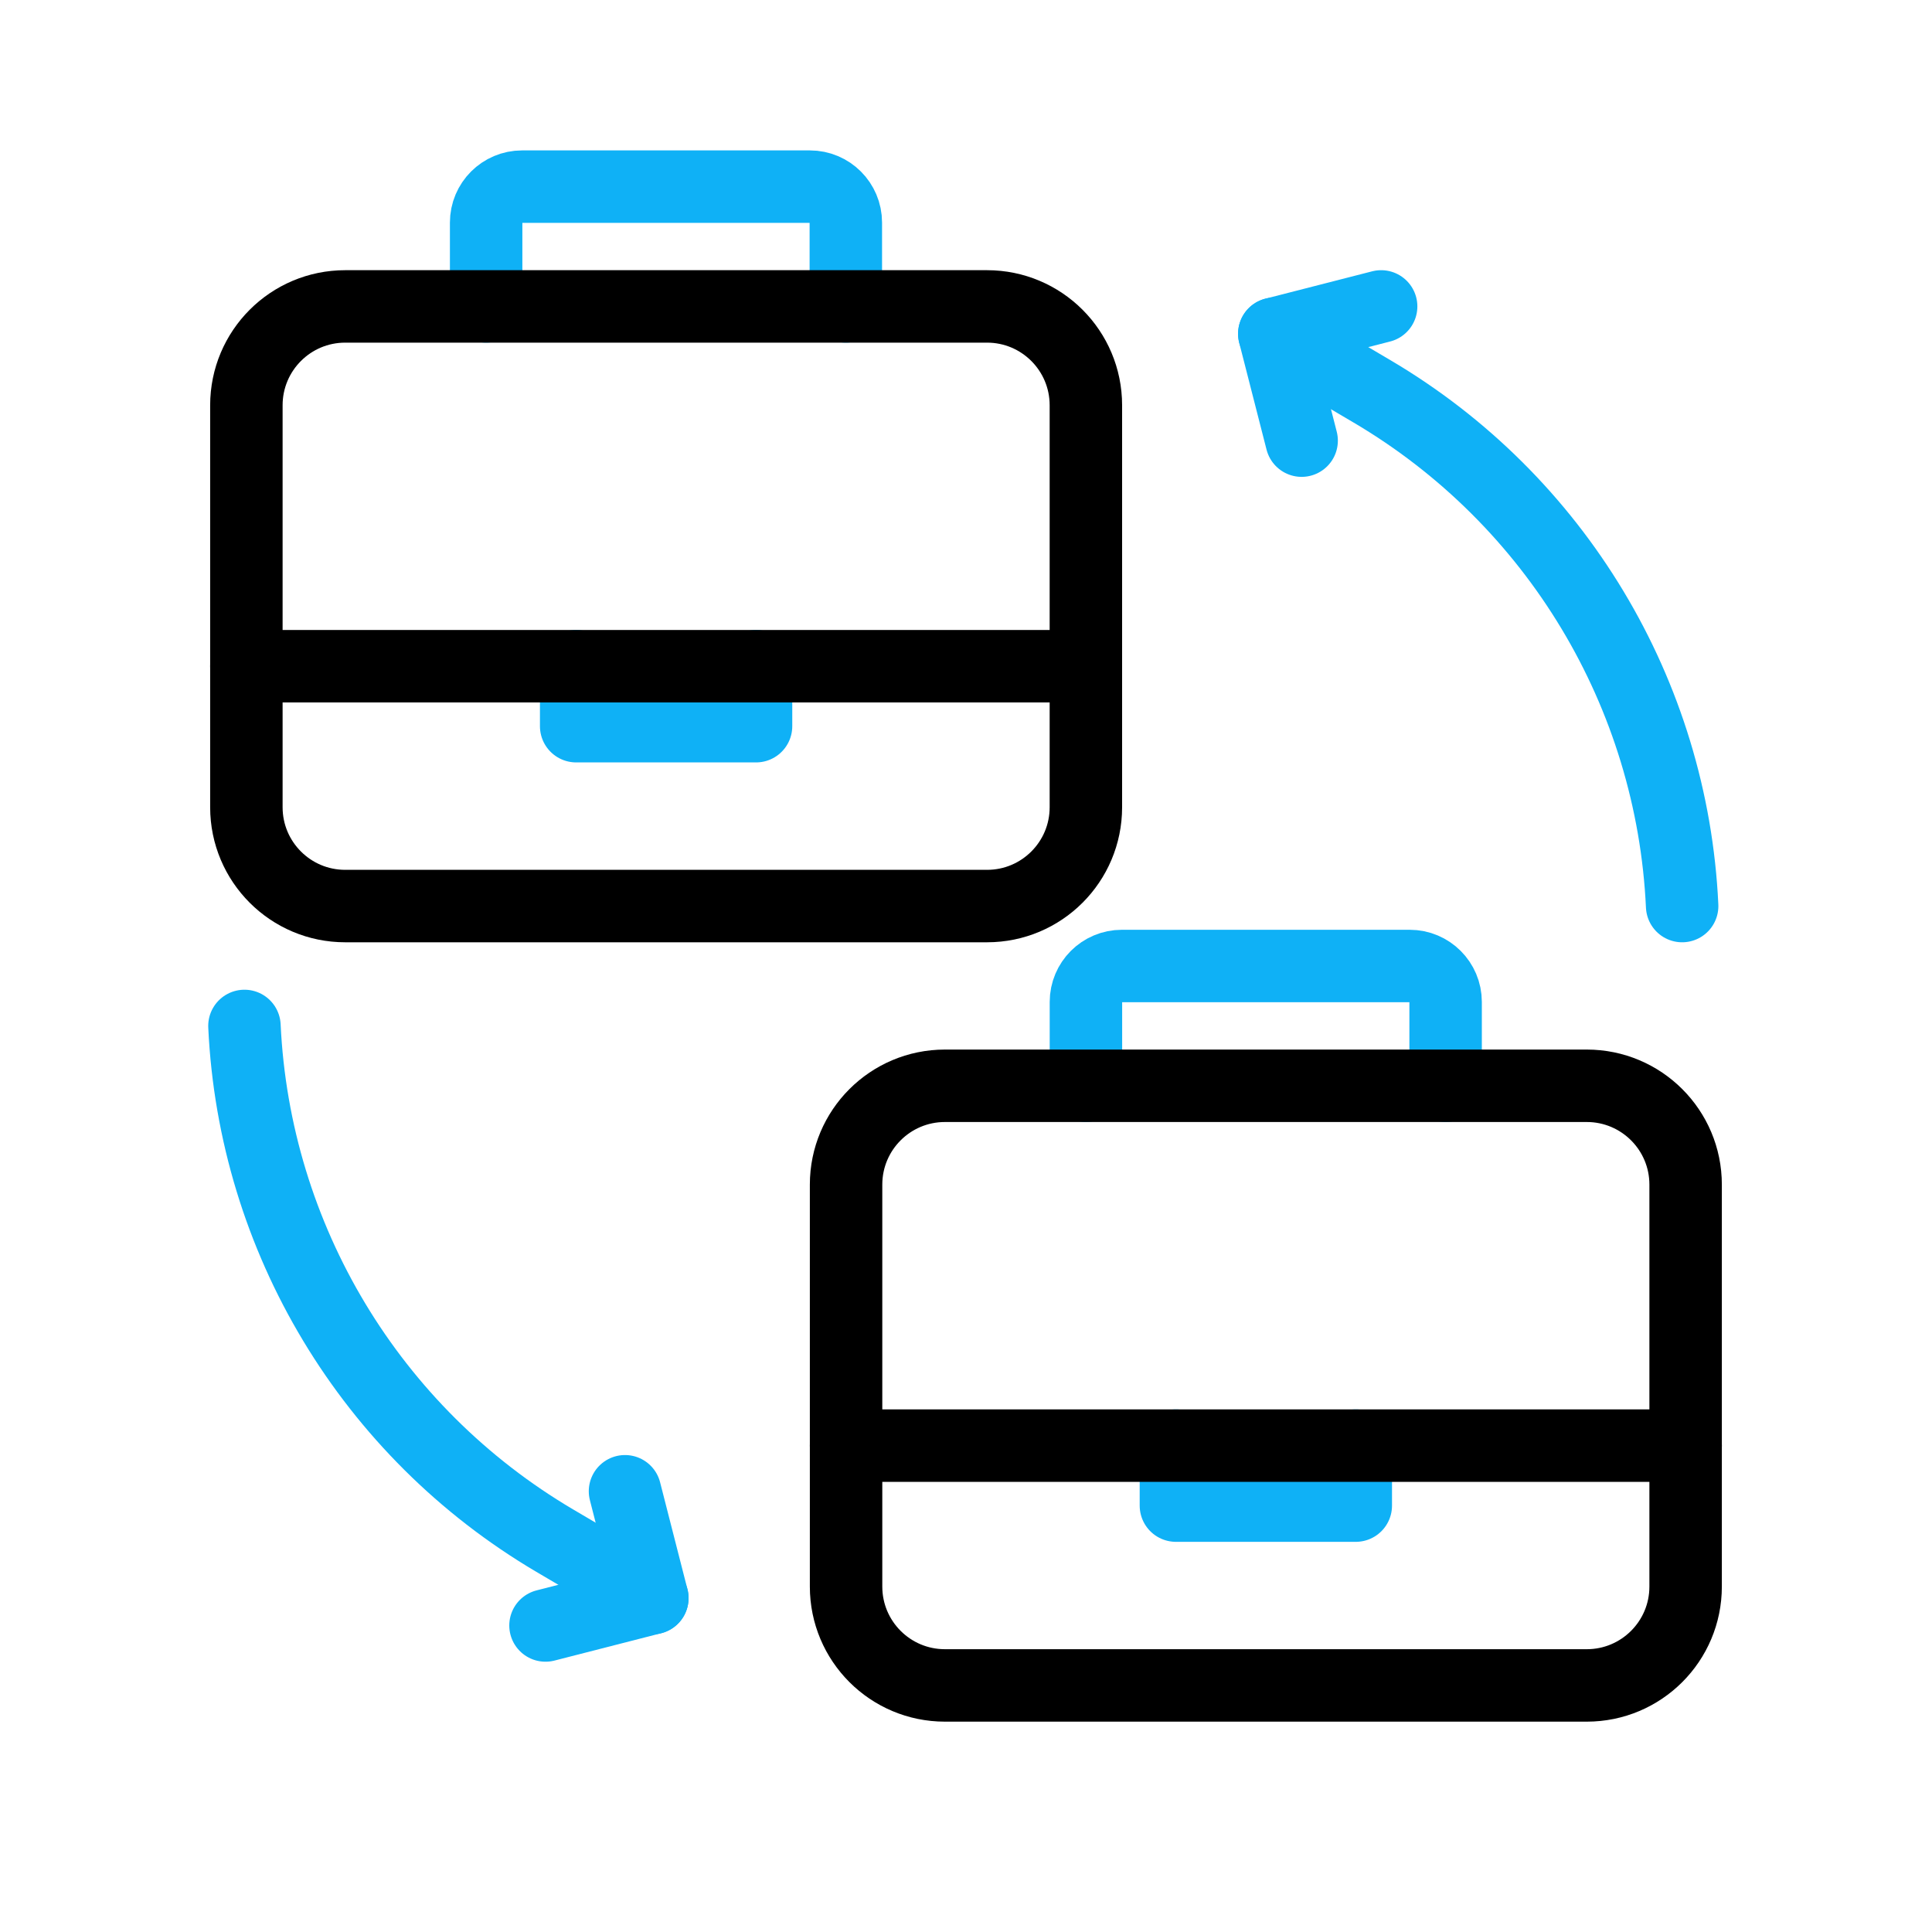 <svg width="40" height="40" viewBox="0 0 40 40" fill="none" xmlns="http://www.w3.org/2000/svg">
<path d="M29.93 22.48V20.744C29.93 20.333 29.597 20 29.186 20H23.227C22.816 20 22.483 20.333 22.483 20.744V22.48" stroke="#0FB1F6" stroke-width="1.5" stroke-linecap="round" stroke-linejoin="round"/>
<path d="M32.852 22.48H19.564C18.433 22.48 17.517 23.396 17.517 24.526V32.848C17.517 33.979 18.433 34.895 19.564 34.895H32.852C33.983 34.895 34.899 33.979 34.899 32.848V24.526C34.899 23.396 33.983 22.48 32.852 22.48Z" stroke="black" stroke-width="1.5" stroke-linecap="round" stroke-linejoin="round"/>
<path d="M28.07 29.93V31.172H24.346V29.93" fill="#0FB1F6"/>
<path d="M28.07 29.93V31.172H24.346V29.93" stroke="#0FB1F6" stroke-width="1.5" stroke-linecap="round" stroke-linejoin="round"/>
<path d="M34.899 29.93H17.517" stroke="black" stroke-width="1.5" stroke-linecap="round" stroke-linejoin="round"/>
<path d="M13.506 33.087H13.505L11.485 31.897C7.671 29.649 5.266 25.634 5.061 21.241" stroke="#0FB1F6" stroke-width="1.5" stroke-linecap="round" stroke-linejoin="round"/>
<path d="M12.94 30.875L13.506 33.087L11.294 33.654" stroke="#0FB1F6" stroke-width="1.5" stroke-linecap="round" stroke-linejoin="round"/>
<path d="M26.383 6.91L28.403 8.101C32.218 10.349 34.623 14.366 34.827 18.759" stroke="#0FB1F6" stroke-width="1.5" stroke-linecap="round" stroke-linejoin="round"/>
<path d="M26.949 9.123L26.383 6.911L28.595 6.344" stroke="#0FB1F6" stroke-width="1.5" stroke-linecap="round" stroke-linejoin="round"/>
<path d="M17.512 6.344V4.608C17.512 4.197 17.179 3.864 16.768 3.864H10.809C10.398 3.864 10.065 4.197 10.065 4.608V6.344" stroke="#0FB1F6" stroke-width="1.5" stroke-linecap="round" stroke-linejoin="round"/>
<path d="M20.436 6.344H7.147C6.017 6.344 5.101 7.26 5.101 8.391V16.713C5.101 17.843 6.017 18.759 7.147 18.759H20.436C21.566 18.759 22.482 17.843 22.482 16.713V8.391C22.482 7.26 21.566 6.344 20.436 6.344Z" stroke="black" stroke-width="1.5" stroke-linecap="round" stroke-linejoin="round"/>
<path d="M15.653 13.793V15.035H11.929V13.793" fill="#0FB1F6"/>
<path d="M15.653 13.793V15.035H11.929V13.793" stroke="#0FB1F6" stroke-width="1.5" stroke-linecap="round" stroke-linejoin="round"/>
<path d="M22.482 13.793H5.101" stroke="black" stroke-width="1.5" stroke-linecap="round" stroke-linejoin="round"/>
</svg>
